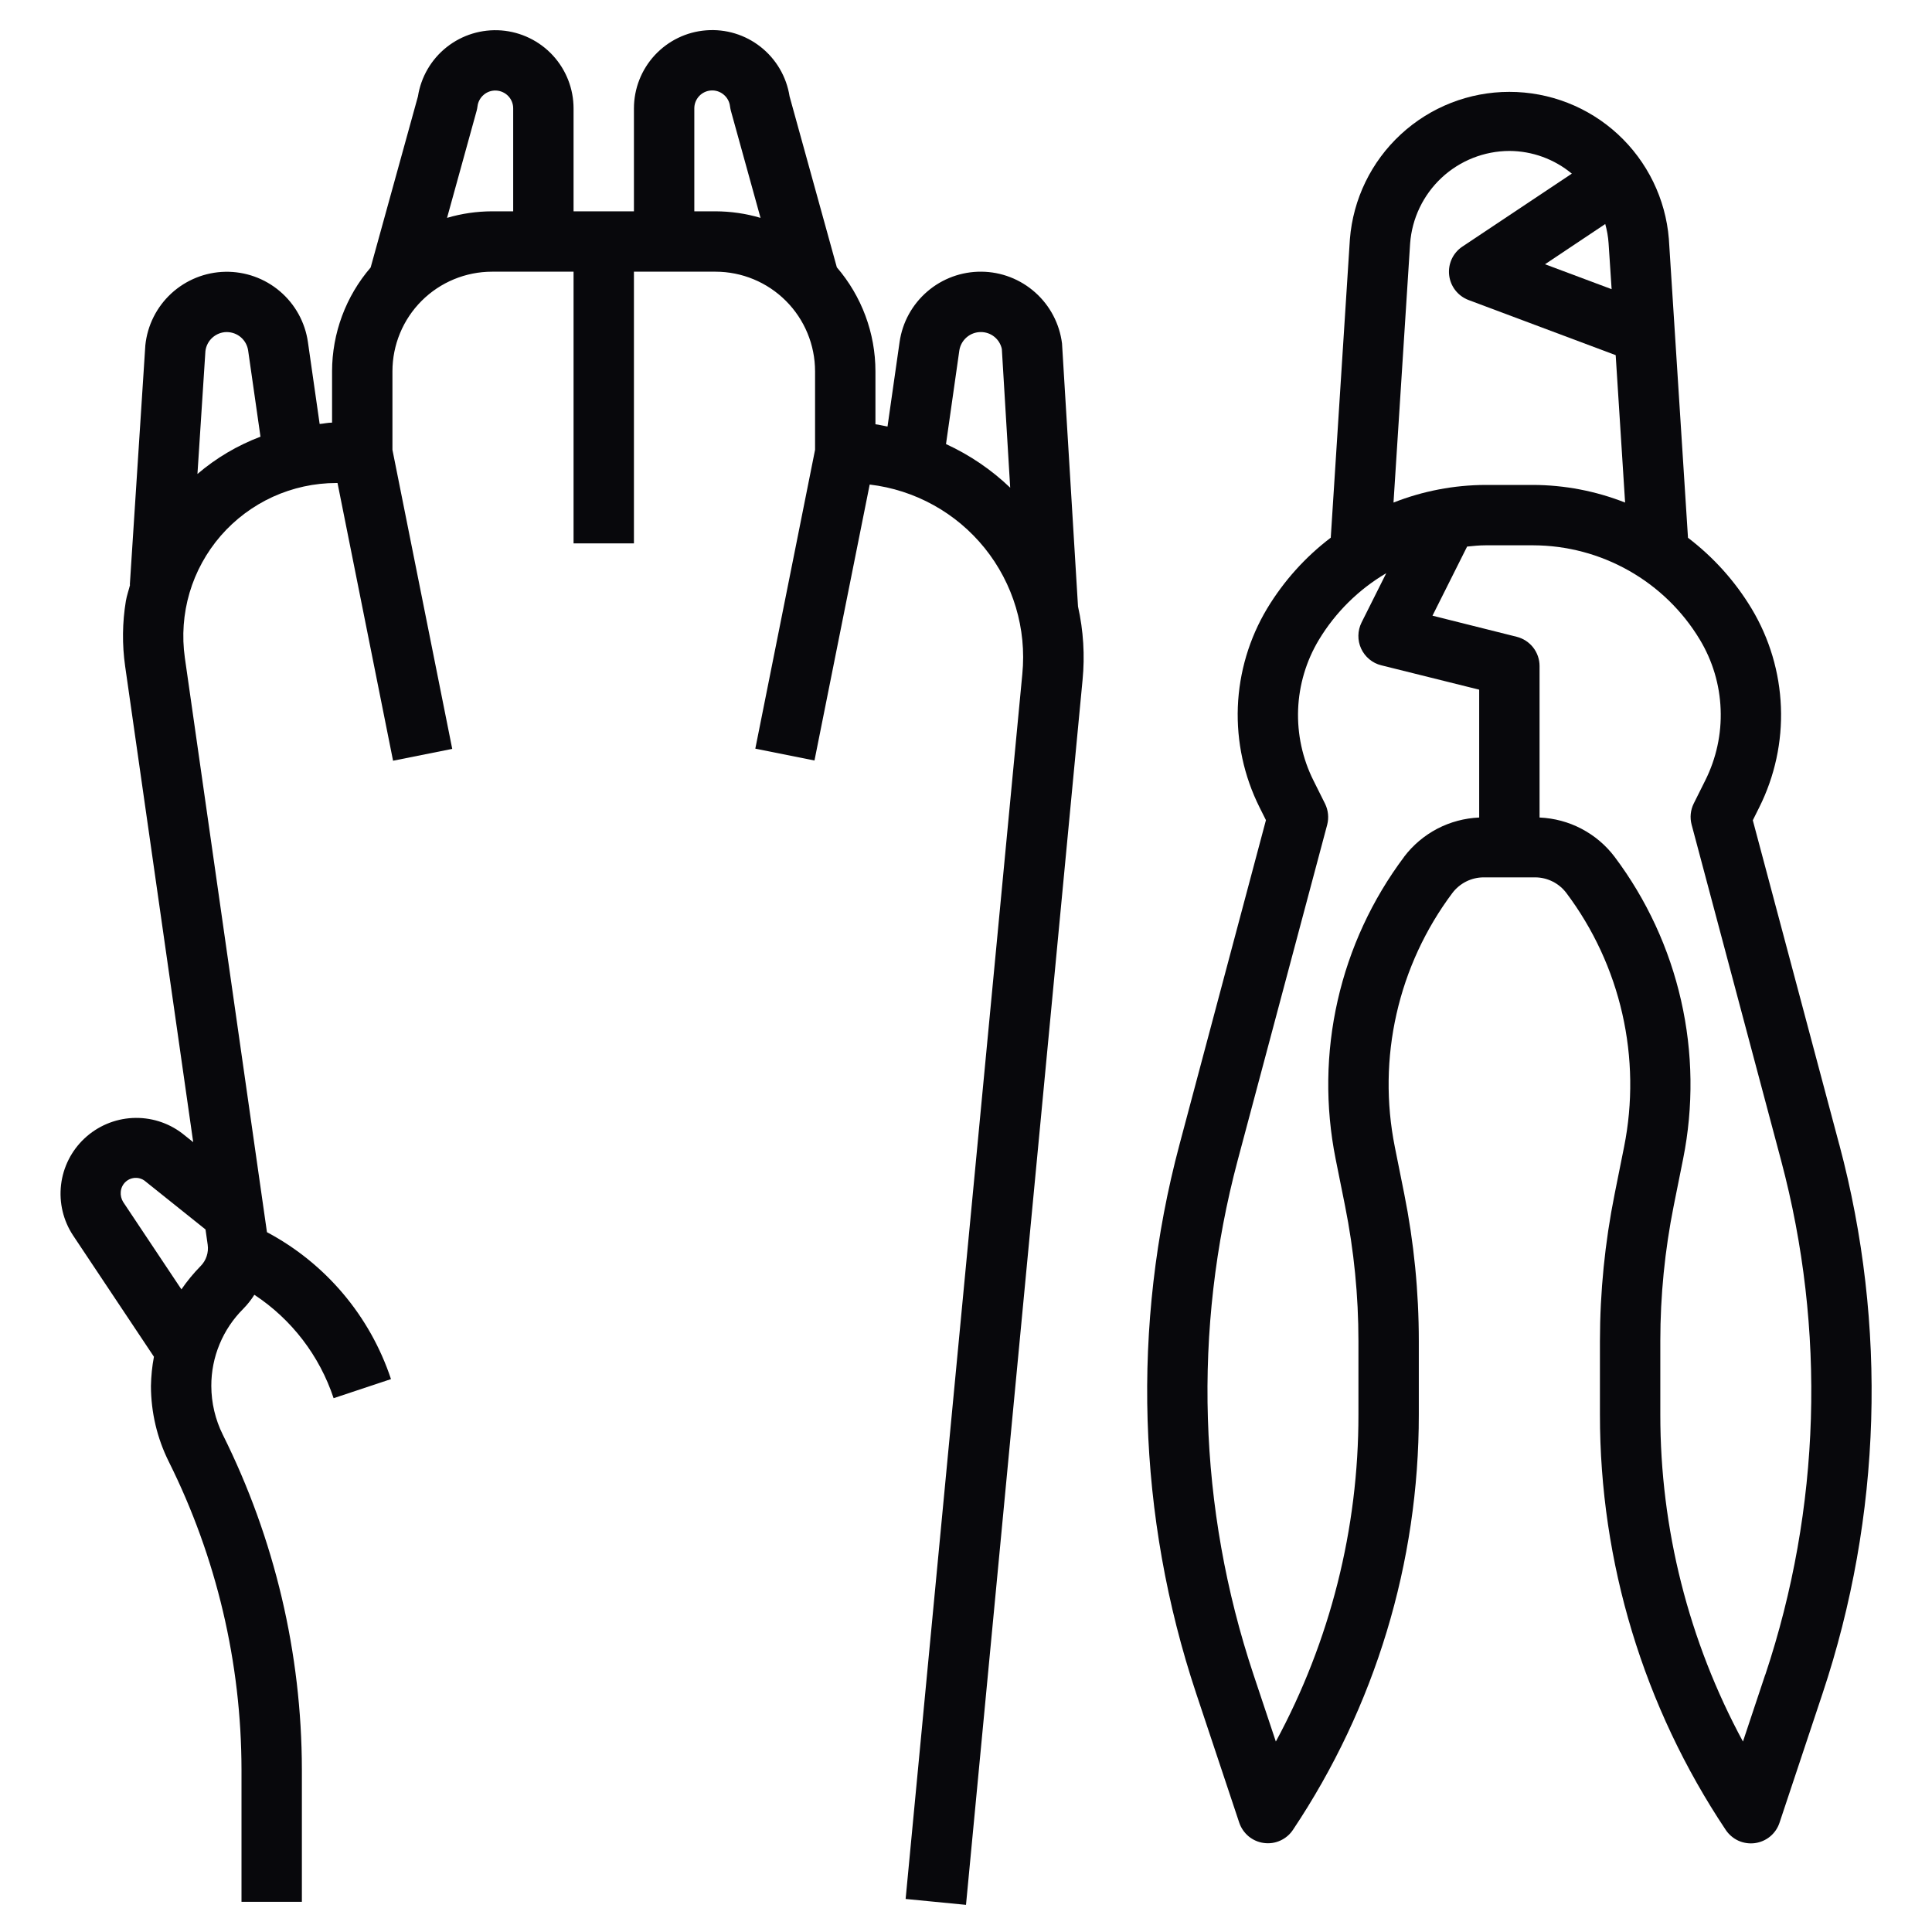 <svg width="40" height="40" viewBox="0 0 40 40" fill="none" xmlns="http://www.w3.org/2000/svg">
<path d="M21.988 7.111C21.937 6.704 21.74 6.328 21.433 6.055C21.126 5.781 20.73 5.628 20.32 5.625C19.909 5.621 19.51 5.767 19.199 6.035C18.887 6.303 18.683 6.674 18.625 7.081L18.375 8.831C18.291 8.817 18.209 8.794 18.125 8.784V7.688C18.125 6.898 17.841 6.134 17.326 5.535L16.347 1.994C16.284 1.591 16.071 1.226 15.751 0.973C15.431 0.719 15.027 0.596 14.62 0.628C14.213 0.659 13.834 0.843 13.556 1.143C13.279 1.443 13.125 1.836 13.125 2.244V4.375H11.875V2.246C11.875 1.838 11.721 1.445 11.444 1.145C11.167 0.846 10.787 0.662 10.38 0.63C9.973 0.599 9.569 0.722 9.249 0.975C8.929 1.228 8.716 1.593 8.653 1.996L7.674 5.538C7.159 6.136 6.876 6.899 6.875 7.688V8.75C6.787 8.75 6.705 8.771 6.618 8.778L6.375 7.081C6.316 6.672 6.11 6.298 5.794 6.03C5.479 5.762 5.076 5.619 4.662 5.627C4.248 5.635 3.852 5.795 3.547 6.075C3.243 6.355 3.051 6.737 3.009 7.149L2.688 12.108H2.693C2.665 12.22 2.626 12.327 2.606 12.443C2.532 12.89 2.527 13.345 2.591 13.794L4 23.647L3.772 23.465C3.477 23.24 3.112 23.128 2.742 23.147C2.372 23.166 2.02 23.316 1.75 23.569C1.479 23.822 1.307 24.163 1.264 24.531C1.221 24.899 1.309 25.271 1.514 25.58L3.187 28.09C3.149 28.289 3.129 28.492 3.125 28.695C3.126 29.239 3.252 29.776 3.495 30.263C4.482 32.243 4.997 34.425 5 36.638V39.375H6.25V36.638C6.247 34.231 5.687 31.858 4.613 29.704C4.457 29.39 4.376 29.045 4.375 28.695C4.374 28.398 4.432 28.104 4.546 27.83C4.659 27.556 4.826 27.307 5.036 27.098C5.123 27.009 5.2 26.912 5.266 26.807C6.038 27.315 6.616 28.07 6.907 28.948L8.095 28.553C7.661 27.246 6.742 26.157 5.527 25.511L3.827 13.618C3.763 13.168 3.796 12.71 3.924 12.274C4.052 11.839 4.273 11.436 4.57 11.093C4.868 10.75 5.236 10.475 5.649 10.286C6.062 10.098 6.51 10 6.965 10H6.988L8.138 15.75L9.363 15.505L8.125 9.313V7.688C8.125 7.141 8.342 6.616 8.729 6.229C9.116 5.842 9.641 5.625 10.188 5.625H11.875V11.25H13.125V5.625H14.813C15.36 5.625 15.884 5.842 16.271 6.229C16.658 6.616 16.875 7.141 16.875 7.688V9.313L15.638 15.5L16.863 15.745L18.006 10.032C18.941 10.142 19.796 10.615 20.387 11.348C20.978 12.082 21.258 13.018 21.166 13.956L18.75 39.316L20 39.438L22.413 14.081C22.463 13.571 22.431 13.056 22.319 12.556L21.988 7.111ZM2.55 24.886C2.511 24.823 2.494 24.749 2.5 24.675C2.504 24.62 2.523 24.568 2.554 24.522C2.585 24.477 2.627 24.441 2.676 24.417C2.726 24.393 2.781 24.383 2.836 24.387C2.89 24.391 2.943 24.41 2.988 24.441L4.255 25.455L4.3 25.771C4.311 25.851 4.304 25.933 4.278 26.01C4.253 26.086 4.21 26.156 4.153 26.213C4.007 26.362 3.874 26.523 3.756 26.695L2.55 24.886ZM4.088 9.813L4.253 7.268C4.266 7.161 4.318 7.061 4.399 6.989C4.48 6.917 4.584 6.876 4.692 6.875C4.801 6.875 4.906 6.913 4.988 6.984C5.07 7.055 5.123 7.153 5.138 7.26L5.393 9.041C4.917 9.221 4.475 9.482 4.088 9.813ZM9.255 4.513L9.869 2.291C9.877 2.261 9.882 2.232 9.886 2.202C9.897 2.108 9.944 2.022 10.017 1.961C10.089 1.9 10.182 1.869 10.277 1.875C10.371 1.881 10.46 1.922 10.525 1.991C10.59 2.06 10.626 2.152 10.625 2.246V4.375H10.188C9.872 4.376 9.558 4.421 9.255 4.511V4.513ZM14.375 4.375V2.246C14.374 2.151 14.41 2.06 14.475 1.99C14.539 1.921 14.628 1.879 14.723 1.873C14.817 1.867 14.911 1.898 14.983 1.959C15.056 2.019 15.103 2.106 15.114 2.2C15.118 2.23 15.124 2.26 15.131 2.289L15.746 4.511C15.443 4.421 15.129 4.376 14.813 4.375H14.375ZM19.586 9.194L19.862 7.256C19.878 7.15 19.932 7.054 20.013 6.984C20.094 6.914 20.197 6.875 20.305 6.875C20.407 6.874 20.506 6.908 20.586 6.972C20.666 7.036 20.721 7.126 20.742 7.226L20.915 10.097C20.525 9.724 20.076 9.419 19.586 9.194Z" fill="#08080C"/>
<path d="M38.081 23.701L36.29 16.983L36.423 16.716C36.745 16.072 36.9 15.357 36.872 14.638C36.844 13.919 36.636 13.218 36.265 12.601C35.923 12.033 35.476 11.536 34.948 11.134L34.552 4.947C34.485 4.117 34.107 3.343 33.495 2.778C32.883 2.214 32.081 1.901 31.248 1.902C30.415 1.902 29.613 2.217 29.002 2.782C28.39 3.347 28.014 4.122 27.948 4.952L27.552 11.132C27.024 11.533 26.578 12.03 26.235 12.598C25.865 13.215 25.656 13.916 25.628 14.636C25.601 15.355 25.755 16.07 26.077 16.714L26.21 16.98L24.419 23.701C23.422 27.44 23.543 31.39 24.766 35.062L25.657 37.736C25.694 37.846 25.762 37.945 25.852 38.02C25.942 38.094 26.051 38.142 26.167 38.157C26.283 38.173 26.401 38.156 26.508 38.107C26.614 38.059 26.705 37.982 26.77 37.884C28.471 35.339 29.378 32.345 29.375 29.284V27.764C29.375 26.743 29.274 25.724 29.074 24.722L28.878 23.744C28.696 22.833 28.708 21.895 28.914 20.989C29.119 20.083 29.514 19.23 30.071 18.487C30.146 18.388 30.244 18.307 30.355 18.251C30.467 18.195 30.591 18.165 30.716 18.165H31.785C31.91 18.165 32.033 18.195 32.145 18.251C32.257 18.307 32.354 18.388 32.429 18.487C32.987 19.23 33.382 20.082 33.588 20.988C33.794 21.894 33.807 22.833 33.625 23.744L33.429 24.722C33.228 25.724 33.126 26.743 33.125 27.764V29.284C33.122 32.346 34.029 35.34 35.73 37.887C35.795 37.984 35.886 38.061 35.992 38.11C36.099 38.158 36.217 38.175 36.333 38.16C36.449 38.144 36.558 38.097 36.649 38.022C36.739 37.947 36.806 37.849 36.843 37.738L37.734 35.062C38.958 31.39 39.079 27.439 38.081 23.698V23.701ZM33.235 4.638C33.271 4.768 33.295 4.901 33.304 5.036L33.367 5.987L31.988 5.471L33.235 4.638ZM29.195 5.041C29.233 4.522 29.466 4.036 29.847 3.68C30.228 3.325 30.729 3.127 31.25 3.125C31.723 3.127 32.179 3.293 32.543 3.595L30.278 5.105C30.182 5.168 30.106 5.257 30.057 5.362C30.009 5.466 29.99 5.582 30.003 5.696C30.016 5.81 30.06 5.919 30.131 6.01C30.201 6.1 30.296 6.17 30.403 6.211L33.451 7.353L33.646 10.405C33.039 10.166 32.393 10.042 31.741 10.04H30.757C30.105 10.042 29.458 10.166 28.851 10.405L29.195 5.041ZM29.07 17.741C28.408 18.624 27.939 19.637 27.695 20.714C27.45 21.791 27.436 22.908 27.652 23.991L27.848 24.968C28.032 25.889 28.125 26.825 28.125 27.764V29.284C28.128 31.648 27.54 33.977 26.415 36.057L25.952 34.67C24.805 31.229 24.691 27.528 25.625 24.023L27.478 17.076C27.516 16.93 27.5 16.774 27.433 16.639L27.194 16.16C26.966 15.705 26.857 15.199 26.876 14.689C26.896 14.18 27.043 13.684 27.306 13.247C27.649 12.678 28.129 12.204 28.701 11.867L28.189 12.889C28.148 12.972 28.125 13.064 28.124 13.158C28.122 13.252 28.142 13.344 28.181 13.429C28.22 13.514 28.278 13.589 28.35 13.649C28.422 13.709 28.506 13.752 28.597 13.774L30.625 14.279V16.926C30.322 16.939 30.026 17.018 29.757 17.158C29.488 17.299 29.254 17.497 29.071 17.738L29.07 17.741ZM36.548 34.67L36.086 36.057C34.961 33.977 34.373 31.648 34.375 29.284V27.764C34.375 26.825 34.468 25.888 34.652 24.967L34.848 23.99C35.064 22.907 35.05 21.791 34.805 20.714C34.561 19.637 34.092 18.623 33.429 17.74C33.246 17.498 33.012 17.3 32.743 17.159C32.475 17.018 32.178 16.939 31.875 16.926V13.79C31.875 13.651 31.828 13.515 31.743 13.406C31.657 13.296 31.537 13.218 31.402 13.184L29.658 12.747L30.375 11.316C30.5 11.303 30.63 11.29 30.758 11.29H31.744C32.439 11.292 33.121 11.473 33.725 11.815C34.33 12.157 34.836 12.649 35.194 13.244C35.457 13.681 35.605 14.177 35.624 14.686C35.644 15.195 35.534 15.701 35.306 16.157L35.067 16.636C35 16.771 34.984 16.927 35.023 17.073L36.875 24.023C37.809 27.527 37.696 31.229 36.55 34.67H36.548Z" fill="#08080C"/>
</svg>
